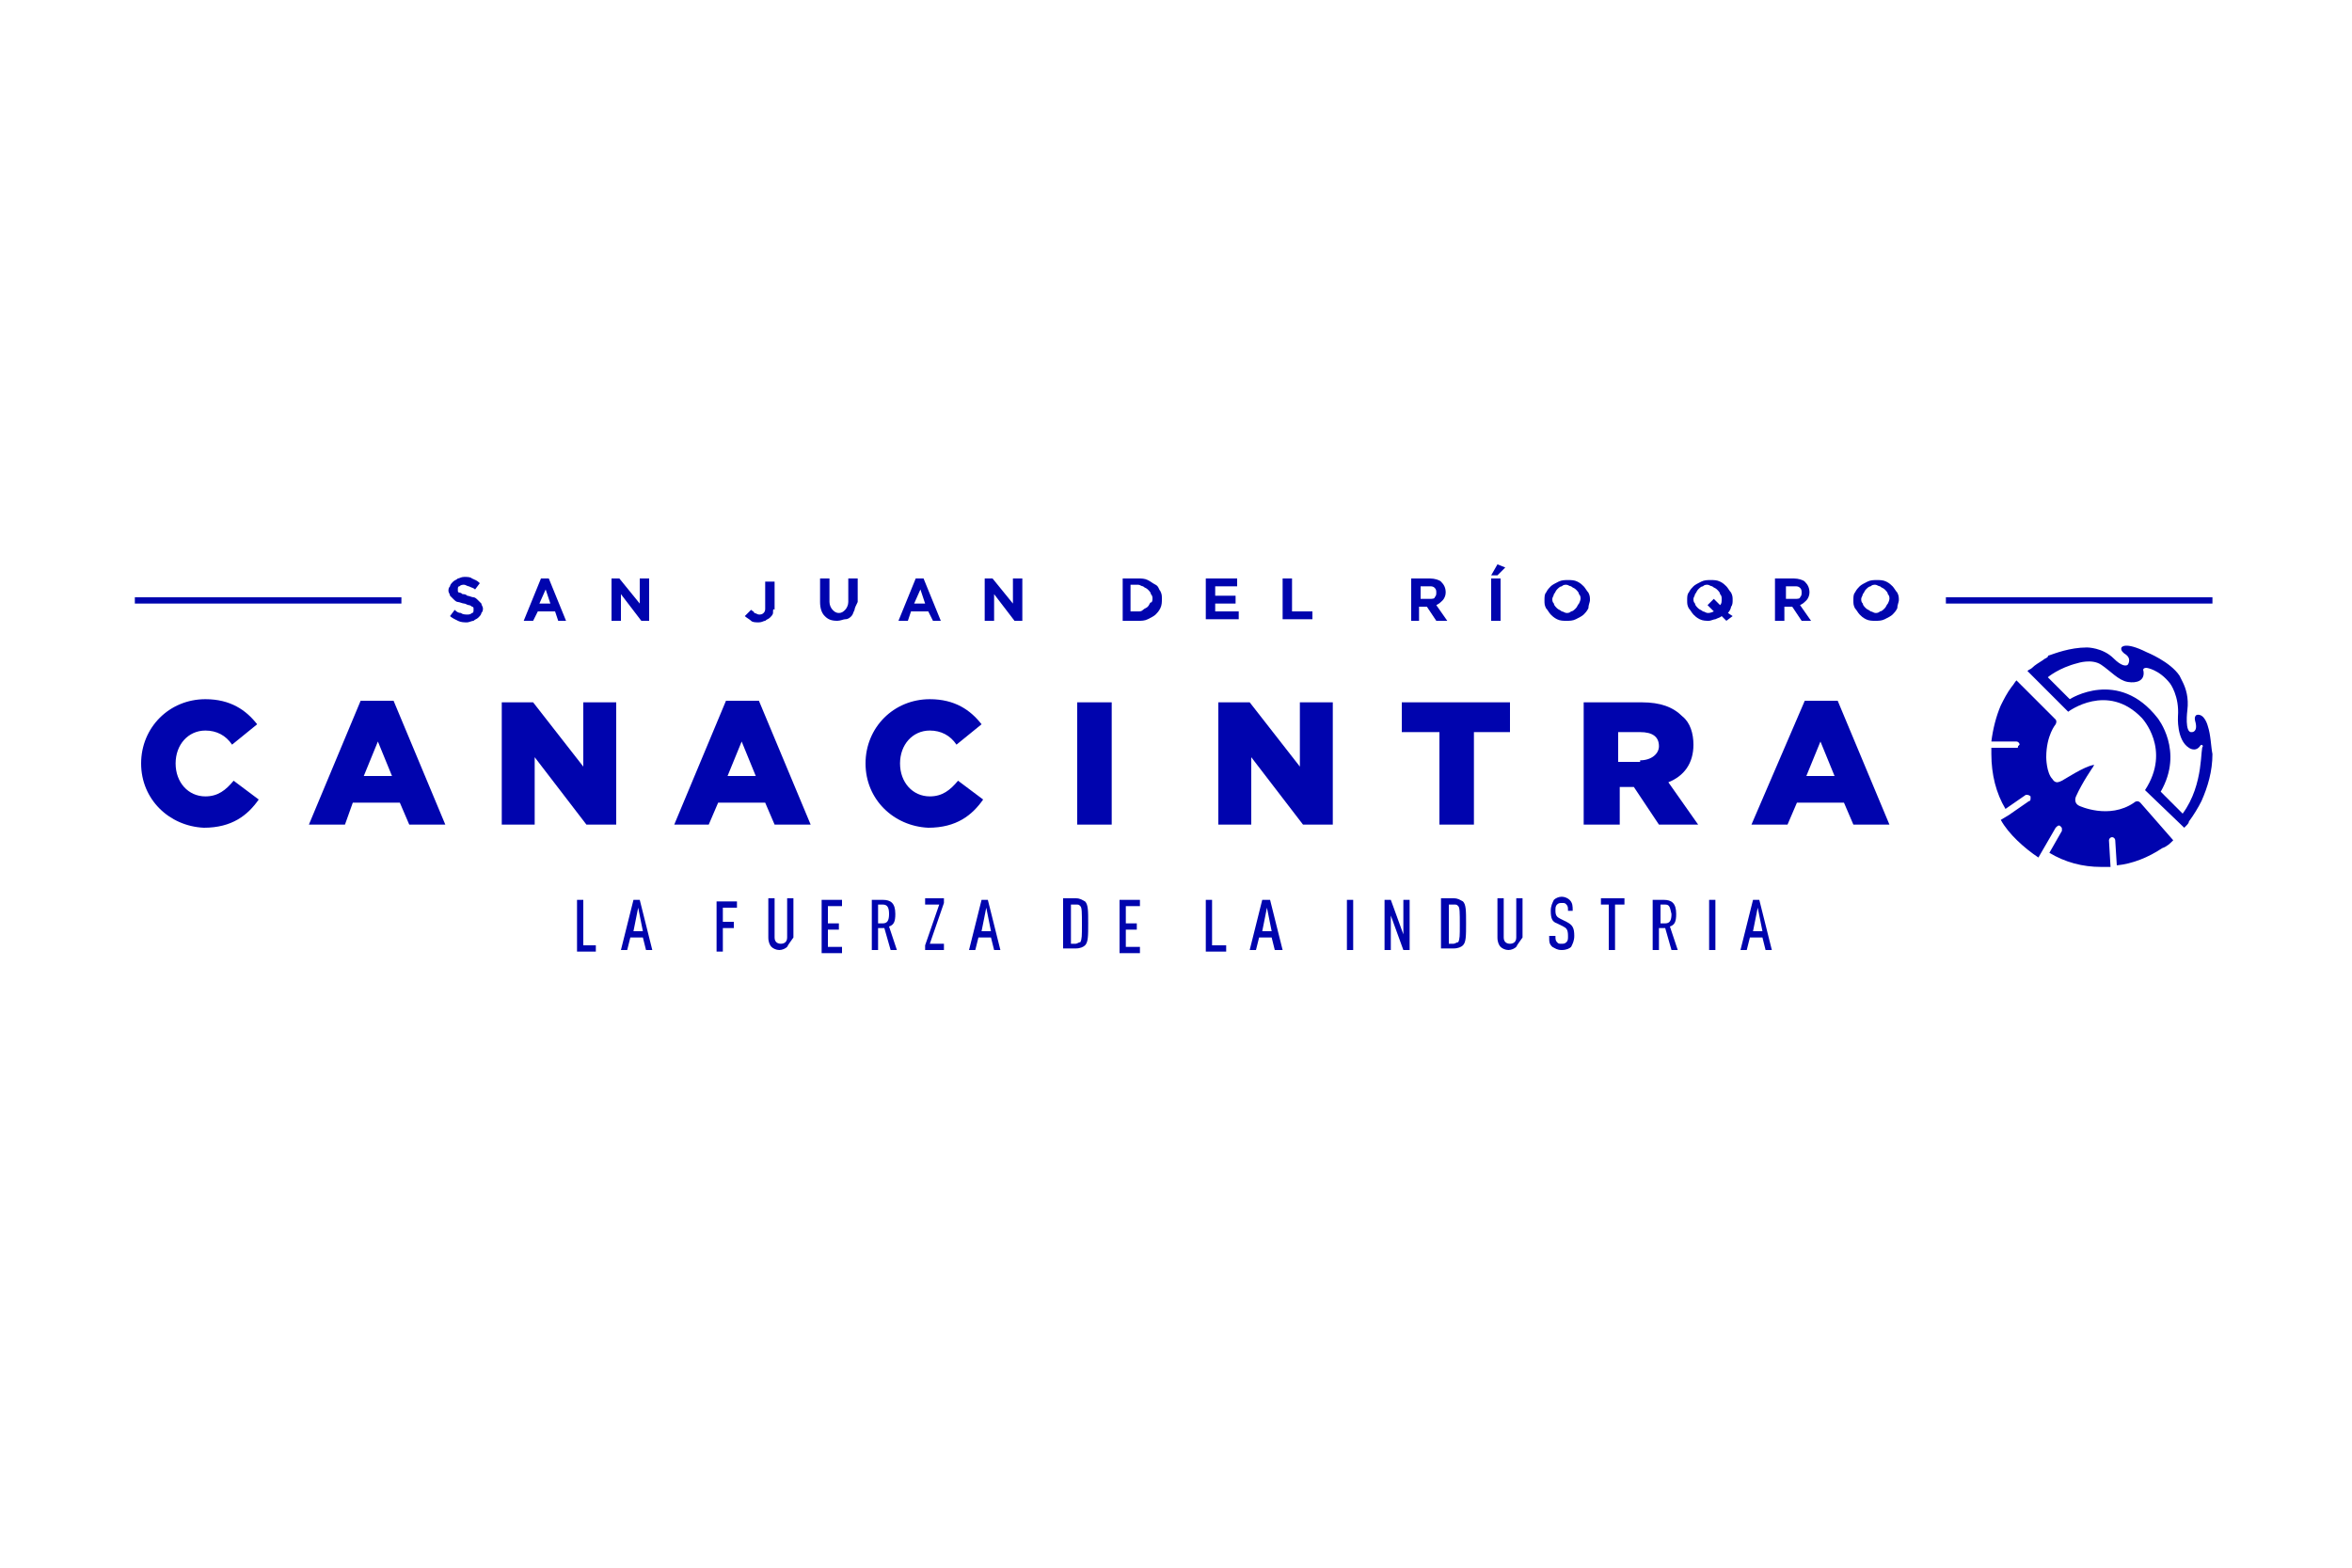 <svg xmlns="http://www.w3.org/2000/svg" xmlns:xlink="http://www.w3.org/1999/xlink" id="Capa_1" x="0px" y="0px" viewBox="0 0 150 100" style="enable-background:new 0 0 150 100;" xml:space="preserve"><style type="text/css">	.st0{fill:#0004AE;}</style><g>	<g>		<g>			<g>				<path class="st0" d="M138.6,53.6c-0.2,0.2-0.4,0.4-0.7,0.5c-0.9,0.6-1.9,1-2.9,1.1l-0.1-1.6c0-0.1-0.1-0.2-0.2-0.2h0     c-0.1,0-0.2,0.1-0.2,0.2l0.1,1.7c-0.2,0-0.4,0-0.6,0c-1.2,0-2.3-0.3-3.3-0.9l0.8-1.4c0,0,0-0.1,0-0.1c0-0.1,0-0.1-0.1-0.2     c-0.1-0.1-0.2,0-0.3,0.1l-1.1,1.9c-0.9-0.6-1.9-1.5-2.4-2.4l0.5-0.3l1.3-0.9c0.1,0,0.1-0.1,0.1-0.2c0,0,0-0.1,0-0.1     c-0.1-0.1-0.2-0.1-0.3-0.1l-1.3,0.9c-0.6-1-0.9-2.2-0.9-3.5c0-0.1,0-0.2,0-0.4h1.6c0.1,0,0.1,0,0.1-0.1c0,0,0.1-0.1,0.1-0.1     c0-0.1-0.1-0.2-0.2-0.2H127c0.1-0.8,0.3-1.6,0.6-2.3c0.2-0.4,0.4-0.8,0.7-1.2c0.1-0.1,0.2-0.3,0.3-0.4l0,0l1.1,1.1l1.4,1.4     c0,0,0.1,0.1,0,0.3c0,0-0.6,0.7-0.6,2.1c0,0,0,1,0.4,1.4c0,0,0.1,0.2,0.3,0.2c0,0,0.1,0,0.3-0.1c0.2-0.1,1.4-0.9,2-1     c0,0,0.1-0.1,0,0.1c0,0-0.7,1-1.1,1.9c0,0-0.2,0.4,0.2,0.6c0,0,1.9,0.9,3.5-0.2c0,0,0.2-0.2,0.4,0L138.6,53.6L138.6,53.6z"></path>			</g>			<g>				<path class="st0" d="M140.8,46.3c0,0-0.2-0.8-0.7-0.7c-0.2,0.1-0.1,0.4-0.1,0.4c0.2,0.7-0.2,0.7-0.2,0.7     c-0.5,0.1-0.3-1.4-0.3-1.4c0.1-0.8-0.1-1.4-0.3-1.8c-0.1-0.2-0.2-0.4-0.2-0.4c-0.6-0.9-2.1-1.5-2.1-1.5     c-1.4-0.7-1.6-0.3-1.6-0.3c-0.1,0.2,0.2,0.4,0.2,0.4c0.5,0.3,0.2,0.7,0.2,0.7c-0.1,0.1-0.4,0.1-0.9-0.4     c-0.7-0.7-1.7-0.7-1.7-0.7c-1.1,0-2.1,0.4-2.4,0.5c0,0,0,0,0,0c-0.1,0-0.1,0.1-0.1,0.1c-0.1,0.1-0.2,0.1-0.3,0.2c0,0,0,0,0,0     c-0.3,0.2-0.5,0.3-0.7,0.5c-0.1,0.1-0.2,0.1-0.3,0.2l0,0l1.6,1.6l1,1c0,0,2.5-1.9,4.7,0.4c0,0,1.9,2,0.2,4.6l2.5,2.4l0,0     c0,0,0.1-0.1,0.1-0.1h0c0.1-0.1,0.2-0.2,0.2-0.3c0.3-0.4,0.6-0.9,0.8-1.3c0,0,0,0,0,0c0.4-0.9,0.7-1.9,0.7-3     C141,47.6,141,46.9,140.8,46.3 M139.2,51.9l-1.4-1.4c1.5-2.6-0.2-4.7-0.2-4.7c-2.5-3.2-5.6-1.2-5.6-1.2l-1.4-1.4     c0,0,0.7-0.6,1.9-0.9c0,0,0.9-0.3,1.5,0.1c0.6,0.4,1.1,1,1.7,1.1c0.6,0.1,1.1-0.1,1-0.7c0,0-0.1-0.2,0.2-0.2c0,0,0.8,0.1,1.5,1     c0,0,0.6,0.8,0.5,2.1c0,0-0.1,1.5,0.7,2c0,0,0.4,0.3,0.7-0.1c0,0,0.1-0.2,0.2,0C140.3,47.6,140.6,50,139.2,51.9"></path>			</g>			<g>				<path class="st0" d="M9,48.7L9,48.7c0-2.3,1.8-4.1,4.1-4.1c1.6,0,2.6,0.7,3.3,1.6l-1.6,1.3c-0.4-0.6-1-0.9-1.7-0.9     c-1.1,0-1.9,0.9-1.9,2.1v0c0,1.2,0.8,2.1,1.9,2.1c0.8,0,1.3-0.4,1.8-1l1.6,1.2c-0.7,1-1.7,1.8-3.5,1.8C10.8,52.7,9,51,9,48.7z"></path>			</g>			<g>				<path class="st0" d="M23,44.7h2.1l3.3,7.9h-2.3l-0.6-1.4h-3L22,52.6h-2.3L23,44.7z M25,49.5l-0.9-2.2l-0.9,2.2H25z"></path>			</g>			<g>				<path class="st0" d="M32,44.8h2l3.2,4.1v-4.1h2.1v7.8h-1.9l-3.3-4.3v4.3H32V44.8z"></path>			</g>			<g>				<path class="st0" d="M46.3,44.7h2.1l3.3,7.9h-2.3l-0.6-1.4h-3l-0.6,1.4H43L46.3,44.7z M48.2,49.5l-0.9-2.2l-0.9,2.2H48.2z"></path>			</g>			<g>				<path class="st0" d="M55.2,48.7L55.2,48.7c0-2.3,1.8-4.1,4.1-4.1c1.6,0,2.6,0.7,3.3,1.6L61,47.5c-0.4-0.6-1-0.9-1.7-0.9     c-1.1,0-1.9,0.9-1.9,2.1v0c0,1.2,0.8,2.1,1.9,2.1c0.8,0,1.3-0.4,1.8-1l1.6,1.2c-0.7,1-1.7,1.8-3.5,1.8     C57,52.7,55.2,51,55.2,48.7z"></path>			</g>			<g>				<path class="st0" d="M68.7,44.8h2.2v7.8h-2.2V44.8z"></path>			</g>			<g>				<path class="st0" d="M77.7,44.8h2l3.2,4.1v-4.1h2.1v7.8h-1.9l-3.3-4.3v4.3h-2.1V44.8z"></path>			</g>			<g>				<path class="st0" d="M91.8,46.7h-2.4v-1.9h6.9v1.9H94v5.9h-2.2V46.7z"></path>			</g>			<g>				<path class="st0" d="M101,44.8h3.7c1.2,0,2,0.3,2.6,0.9c0.5,0.4,0.7,1.1,0.7,1.8v0c0,1.2-0.6,2-1.6,2.4l1.9,2.7h-2.5l-1.6-2.4h0     h-0.9v2.4H101V44.8z M104.6,48.5c0.7,0,1.2-0.4,1.2-0.9v0c0-0.6-0.4-0.9-1.2-0.9h-1.4v1.9H104.6z"></path>			</g>			<g>				<path class="st0" d="M115.1,44.7h2.1l3.3,7.9h-2.3l-0.6-1.4h-3l-0.6,1.4h-2.3L115.1,44.7z M117,49.5l-0.9-2.2l-0.9,2.2H117z"></path>			</g>		</g>		<g>			<g>				<path class="st0" d="M36.8,60.6v-3.2h0.4v2.9H38v0.4H36.8z"></path>				<path class="st0" d="M41.2,60.6l-0.2-0.8h-0.8l-0.2,0.8h-0.4l0.8-3.2h0.4l0.8,3.2H41.2z M40.7,57.9l-0.3,1.5H41L40.7,57.9z"></path>				<path class="st0" d="M46.1,57.7v1.1h0.7v0.4h-0.7v1.5h-0.4v-3.2H47v0.4H46.1z"></path>				<path class="st0" d="M50.2,60.4c-0.1,0.1-0.3,0.2-0.5,0.2s-0.4-0.1-0.5-0.2c-0.1-0.1-0.2-0.3-0.2-0.6v-2.5h0.4v2.5     c0,0.3,0.2,0.4,0.4,0.4c0.2,0,0.4-0.1,0.4-0.4v-2.5h0.4v2.5C50.4,60.1,50.3,60.2,50.2,60.4z"></path>				<path class="st0" d="M52.4,60.6v-3.2h1.3v0.4h-0.9v1.1h0.7v0.4h-0.7v1.1h0.9v0.4H52.4z"></path>				<path class="st0" d="M56.8,60.6l-0.4-1.4H56v1.4h-0.4v-3.2h0.7c0.5,0,0.8,0.2,0.8,0.9c0,0.5-0.1,0.7-0.4,0.8l0.5,1.5H56.8z      M56.3,57.7H56v1.2h0.3c0.3,0,0.4-0.2,0.4-0.6C56.7,57.9,56.6,57.7,56.3,57.7z"></path>				<path class="st0" d="M59,60.6v-0.3l0.9-2.6H59v-0.4h1.2v0.3l-0.9,2.6h0.9v0.4H59z"></path>				<path class="st0" d="M63.4,60.6l-0.2-0.8h-0.8l-0.2,0.8h-0.4l0.8-3.2h0.4l0.8,3.2H63.4z M62.9,57.9l-0.3,1.5h0.6L62.9,57.9z"></path>				<path class="st0" d="M69.2,60.3c-0.1,0.1-0.3,0.2-0.6,0.2h-0.8v-3.2h0.8c0.3,0,0.4,0.1,0.6,0.2c0.2,0.2,0.2,0.6,0.2,1.4     C69.4,59.7,69.4,60.1,69.2,60.3z M68.9,57.8c-0.1-0.1-0.1-0.1-0.3-0.1h-0.3v2.5h0.3c0.1,0,0.2-0.1,0.3-0.1     c0.1-0.2,0.1-0.4,0.1-1.1C69,58.2,69,57.9,68.9,57.8z"></path>				<path class="st0" d="M71.4,60.6v-3.2h1.3v0.4h-0.9v1.1h0.7v0.4h-0.7v1.1h0.9v0.4H71.4z"></path>				<path class="st0" d="M76.9,60.6v-3.2h0.4v2.9h0.9v0.4H76.9z"></path>				<path class="st0" d="M81.3,60.6l-0.2-0.8h-0.8l-0.2,0.8h-0.4l0.8-3.2H81l0.8,3.2H81.3z M80.8,57.9l-0.3,1.5h0.6L80.8,57.9z"></path>				<path class="st0" d="M85.9,60.6v-3.2h0.4v3.2H85.9z"></path>				<path class="st0" d="M89.5,60.6l-0.8-2.2v2.2h-0.4v-3.2h0.4l0.8,2.2l0-2.2h0.4v3.2H89.5z"></path>				<path class="st0" d="M93.3,60.3c-0.1,0.1-0.3,0.2-0.6,0.2h-0.8v-3.2h0.8c0.3,0,0.4,0.1,0.6,0.2c0.2,0.2,0.2,0.6,0.2,1.4     C93.5,59.7,93.5,60.1,93.3,60.3z M93,57.8c-0.1-0.1-0.1-0.1-0.3-0.1h-0.3v2.5h0.3c0.1,0,0.2-0.1,0.3-0.1     c0.1-0.2,0.1-0.4,0.1-1.1C93.1,58.2,93.1,57.9,93,57.8z"></path>				<path class="st0" d="M96.7,60.4c-0.1,0.1-0.3,0.2-0.5,0.2c-0.2,0-0.4-0.1-0.5-0.2c-0.1-0.1-0.2-0.3-0.2-0.6v-2.5h0.4v2.5     c0,0.3,0.2,0.4,0.4,0.4s0.4-0.1,0.4-0.4v-2.5h0.4v2.5C96.9,60.1,96.8,60.2,96.7,60.4z"></path>				<path class="st0" d="M100.2,60.4c-0.1,0.1-0.3,0.2-0.6,0.2c-0.3,0-0.4-0.1-0.6-0.2c-0.2-0.2-0.2-0.3-0.2-0.7h0.4     c0,0.2,0,0.3,0.1,0.4c0.1,0.1,0.1,0.1,0.3,0.1c0.1,0,0.2,0,0.3-0.1c0.1-0.1,0.1-0.2,0.1-0.4c0-0.4-0.1-0.5-0.3-0.6l-0.4-0.2     c-0.3-0.1-0.4-0.3-0.4-0.8c0-0.3,0.1-0.5,0.2-0.7c0.1-0.1,0.3-0.2,0.5-0.2c0.2,0,0.4,0.1,0.5,0.2c0.2,0.2,0.2,0.4,0.2,0.7H100     c0-0.2,0-0.3-0.1-0.4c-0.1-0.1-0.1-0.1-0.3-0.1c-0.1,0-0.2,0-0.3,0.1c-0.1,0.1-0.1,0.2-0.1,0.4c0,0.3,0.1,0.4,0.3,0.5l0.4,0.2     c0.4,0.2,0.5,0.4,0.5,0.9C100.4,60,100.3,60.2,100.2,60.4z"></path>				<path class="st0" d="M103,57.7v2.9h-0.4v-2.9h-0.5v-0.4h1.5v0.4H103z"></path>				<path class="st0" d="M106.6,60.6l-0.4-1.4h-0.4v1.4h-0.4v-3.2h0.7c0.5,0,0.8,0.2,0.8,0.9c0,0.5-0.1,0.7-0.4,0.8l0.5,1.5H106.6z      M106.2,57.7h-0.3v1.2h0.3c0.3,0,0.4-0.2,0.4-0.6C106.5,57.9,106.5,57.7,106.2,57.7z"></path>				<path class="st0" d="M109,60.6v-3.2h0.4v3.2H109z"></path>				<path class="st0" d="M112.6,60.6l-0.2-0.8h-0.8l-0.2,0.8h-0.4l0.8-3.2h0.4l0.8,3.2H112.6z M112.1,57.9l-0.3,1.5h0.6L112.1,57.9z     "></path>			</g>		</g>		<g>			<path class="st0" d="M30.7,39.1c0,0.1-0.1,0.2-0.2,0.3c-0.1,0.1-0.2,0.1-0.3,0.2c-0.1,0-0.3,0.1-0.4,0.1c-0.2,0-0.4,0-0.6-0.1    s-0.4-0.2-0.5-0.3l0.3-0.4c0.1,0.1,0.2,0.2,0.4,0.2c0.1,0.1,0.3,0.1,0.4,0.1c0.1,0,0.2,0,0.3-0.1c0.1,0,0.1-0.1,0.1-0.2v0    c0,0,0-0.1,0-0.1c0,0,0-0.1-0.1-0.1c0,0-0.1-0.1-0.2-0.1c-0.1,0-0.2-0.1-0.3-0.1c-0.1,0-0.3-0.1-0.4-0.1c-0.1,0-0.2-0.1-0.3-0.2    c-0.1-0.1-0.1-0.1-0.2-0.2c0-0.1-0.1-0.2-0.1-0.3v0c0-0.1,0-0.2,0.1-0.3c0-0.1,0.1-0.2,0.2-0.3c0.1-0.1,0.2-0.1,0.3-0.2    c0.1,0,0.2-0.1,0.4-0.1c0.2,0,0.4,0,0.5,0.1c0.2,0.1,0.3,0.1,0.5,0.3l-0.3,0.4c-0.1-0.1-0.2-0.1-0.4-0.2c-0.1,0-0.2-0.1-0.3-0.1    c-0.1,0-0.2,0-0.3,0.1c-0.1,0-0.1,0.1-0.1,0.2v0c0,0,0,0.1,0,0.1c0,0,0,0.1,0.1,0.1c0,0,0.1,0,0.2,0.1c0.1,0,0.2,0,0.3,0.1    c0.1,0,0.3,0.1,0.4,0.1c0.1,0,0.2,0.1,0.3,0.2c0.1,0.1,0.1,0.1,0.2,0.2c0,0.1,0.1,0.2,0.1,0.3v0C30.8,38.9,30.8,39,30.7,39.1z"></path>			<path class="st0" d="M35.6,39.6L35.4,39h-1.1L34,39.6h-0.6l1.1-2.7h0.5l1.1,2.7H35.6z M34.8,37.6l-0.4,0.9h0.7L34.8,37.6z"></path>			<path class="st0" d="M40.9,39.6l-1.3-1.7v1.7H39v-2.7h0.5l1.3,1.6v-1.6h0.6v2.7H40.9z"></path>			<path class="st0" d="M49.3,39.1c0,0.1-0.1,0.2-0.2,0.3c-0.1,0.1-0.2,0.1-0.3,0.2c-0.1,0-0.2,0.1-0.4,0.1c-0.2,0-0.4,0-0.5-0.1    c-0.1-0.1-0.3-0.2-0.4-0.3l0.4-0.4c0.1,0.1,0.2,0.1,0.2,0.2c0.1,0,0.2,0.1,0.3,0.1c0.1,0,0.2,0,0.3-0.1c0.1-0.1,0.1-0.2,0.1-0.3    v-1.7h0.6v1.8C49.3,38.8,49.3,38.9,49.3,39.1z"></path>			<path class="st0" d="M54.5,38.9c-0.1,0.2-0.1,0.3-0.2,0.4c-0.1,0.1-0.2,0.2-0.4,0.2c-0.1,0-0.3,0.1-0.5,0.1    c-0.4,0-0.6-0.1-0.8-0.3c-0.2-0.2-0.3-0.5-0.3-0.9v-1.5h0.6v1.5c0,0.2,0.1,0.4,0.2,0.5c0.1,0.1,0.2,0.2,0.4,0.2    c0.2,0,0.3-0.1,0.4-0.2c0.1-0.1,0.2-0.3,0.2-0.5v-1.5h0.6v1.5C54.6,38.6,54.5,38.8,54.5,38.9z"></path>			<path class="st0" d="M59.5,39.6L59.2,39h-1.1l-0.2,0.6h-0.6l1.1-2.7h0.5l1.1,2.7H59.5z M58.7,37.6l-0.4,0.9H59L58.7,37.6z"></path>			<path class="st0" d="M64.7,39.6l-1.3-1.7v1.7h-0.6v-2.7h0.5l1.3,1.6v-1.6h0.6v2.7H64.7z"></path>			<path class="st0" d="M74,38.8c-0.1,0.2-0.2,0.3-0.3,0.4s-0.3,0.2-0.5,0.3c-0.2,0.1-0.4,0.1-0.6,0.1h-1v-2.7h1    c0.2,0,0.4,0,0.6,0.1c0.2,0.1,0.3,0.2,0.5,0.3s0.2,0.3,0.3,0.4c0.1,0.2,0.1,0.3,0.1,0.5v0C74.1,38.4,74.1,38.6,74,38.8z     M73.5,38.2c0-0.1,0-0.2-0.1-0.3c0-0.1-0.1-0.2-0.2-0.3c-0.1-0.1-0.2-0.1-0.3-0.2c-0.1,0-0.2-0.1-0.3-0.1h-0.5V39h0.5    c0.1,0,0.2,0,0.3-0.1s0.2-0.1,0.3-0.2c0.1-0.1,0.1-0.2,0.2-0.3C73.4,38.5,73.5,38.4,73.5,38.2L73.5,38.2z"></path>			<path class="st0" d="M76.9,39.6v-2.7h2v0.5h-1.4V38h1.3v0.5h-1.3V39H79v0.5H76.9z"></path>			<path class="st0" d="M81.8,39.6v-2.7h0.6V39h1.3v0.5H81.8z"></path>			<path class="st0" d="M91.6,39.6L91,38.7h-0.5v0.9H90v-2.7h1.2c0.3,0,0.6,0.1,0.7,0.2c0.2,0.2,0.3,0.4,0.3,0.7v0    c0,0.2-0.1,0.4-0.2,0.5c-0.1,0.1-0.2,0.2-0.4,0.3l0.7,1H91.6z M91.6,37.8c0-0.1,0-0.2-0.1-0.3c-0.1-0.1-0.2-0.1-0.3-0.1h-0.6v0.8    h0.6c0.1,0,0.3,0,0.3-0.1C91.6,38,91.6,37.9,91.6,37.8L91.6,37.8z"></path>			<path class="st0" d="M95.1,39.6v-2.7h0.6v2.7H95.1z M95.1,36.7l0.4-0.7l0.5,0.2l-0.5,0.5H95.1z"></path>			<path class="st0" d="M101.3,38.8c-0.1,0.2-0.2,0.3-0.3,0.4c-0.1,0.1-0.3,0.2-0.5,0.3c-0.2,0.1-0.4,0.1-0.6,0.1    c-0.2,0-0.4,0-0.6-0.1c-0.2-0.1-0.3-0.2-0.4-0.3c-0.1-0.1-0.2-0.3-0.3-0.4c-0.1-0.2-0.1-0.3-0.1-0.5v0c0-0.2,0-0.4,0.1-0.5    c0.1-0.2,0.2-0.3,0.3-0.4c0.1-0.1,0.3-0.2,0.5-0.3c0.2-0.1,0.4-0.1,0.6-0.1s0.4,0,0.6,0.1c0.2,0.1,0.3,0.2,0.4,0.3    s0.2,0.3,0.3,0.4c0.1,0.2,0.1,0.3,0.1,0.5v0C101.4,38.4,101.3,38.6,101.3,38.8z M100.8,38.2c0-0.1,0-0.2-0.1-0.3    c0-0.1-0.1-0.2-0.2-0.3c-0.1-0.1-0.2-0.1-0.3-0.2c-0.1,0-0.2-0.1-0.3-0.1c-0.1,0-0.2,0-0.3,0.1c-0.1,0-0.2,0.1-0.3,0.2    c-0.1,0.1-0.1,0.2-0.2,0.3c0,0.1-0.1,0.2-0.1,0.3v0c0,0.1,0,0.2,0.1,0.3c0,0.1,0.1,0.2,0.2,0.3c0.1,0.1,0.2,0.1,0.3,0.2    c0.1,0,0.2,0.1,0.3,0.1c0.1,0,0.2,0,0.3-0.1c0.1,0,0.2-0.1,0.3-0.2c0.1-0.1,0.1-0.2,0.2-0.3C100.7,38.5,100.8,38.3,100.8,38.2    L100.8,38.2z"></path>			<path class="st0" d="M110.1,39.6l-0.3-0.3c-0.1,0.1-0.2,0.1-0.4,0.2c-0.1,0-0.3,0.1-0.4,0.1c-0.2,0-0.4,0-0.6-0.1    c-0.2-0.1-0.3-0.2-0.4-0.3c-0.1-0.1-0.2-0.3-0.3-0.4c-0.1-0.2-0.1-0.3-0.1-0.5v0c0-0.2,0-0.4,0.1-0.5c0.1-0.2,0.2-0.3,0.3-0.4    c0.1-0.1,0.3-0.2,0.5-0.3c0.2-0.1,0.4-0.1,0.6-0.1s0.4,0,0.6,0.1c0.2,0.1,0.3,0.2,0.4,0.3s0.2,0.3,0.3,0.4    c0.1,0.2,0.1,0.3,0.1,0.5v0c0,0.1,0,0.3-0.1,0.4c0,0.1-0.1,0.3-0.2,0.4l0.3,0.2L110.1,39.6z M109.8,38.2c0-0.1,0-0.2-0.1-0.3    c0-0.1-0.1-0.2-0.2-0.3c-0.1-0.1-0.2-0.1-0.3-0.2c-0.1,0-0.2-0.1-0.3-0.1c-0.1,0-0.2,0-0.3,0.1c-0.1,0-0.2,0.1-0.3,0.2    c-0.1,0.1-0.1,0.2-0.2,0.3c0,0.1-0.1,0.2-0.1,0.3v0c0,0.1,0,0.2,0.1,0.3c0,0.1,0.1,0.2,0.2,0.3c0.1,0.1,0.2,0.1,0.3,0.2    c0.1,0,0.2,0.1,0.3,0.1c0.1,0,0.2,0,0.4-0.1l-0.4-0.4l0.4-0.4l0.4,0.4C109.8,38.5,109.8,38.4,109.8,38.2L109.8,38.2z"></path>			<path class="st0" d="M114.9,39.6l-0.6-0.9h-0.5v0.9h-0.6v-2.7h1.2c0.3,0,0.6,0.1,0.7,0.2c0.2,0.2,0.3,0.4,0.3,0.7v0    c0,0.2-0.1,0.4-0.2,0.5c-0.1,0.1-0.2,0.2-0.4,0.3l0.7,1H114.9z M114.9,37.8c0-0.1,0-0.2-0.1-0.3c-0.1-0.1-0.2-0.1-0.3-0.1h-0.6    v0.8h0.6c0.1,0,0.3,0,0.3-0.1C114.9,38,114.9,37.9,114.9,37.8L114.9,37.8z"></path>			<path class="st0" d="M121,38.8c-0.1,0.2-0.2,0.3-0.3,0.4c-0.1,0.1-0.3,0.2-0.5,0.3c-0.2,0.1-0.4,0.1-0.6,0.1    c-0.2,0-0.4,0-0.6-0.1c-0.2-0.1-0.3-0.2-0.4-0.3c-0.1-0.1-0.2-0.3-0.3-0.4c-0.1-0.2-0.1-0.3-0.1-0.5v0c0-0.2,0-0.4,0.1-0.5    c0.1-0.2,0.2-0.3,0.3-0.4c0.1-0.1,0.3-0.2,0.5-0.3c0.2-0.1,0.4-0.1,0.6-0.1s0.4,0,0.6,0.1c0.2,0.1,0.3,0.2,0.4,0.3    c0.1,0.1,0.2,0.3,0.3,0.4c0.1,0.2,0.1,0.3,0.1,0.5v0C121.1,38.4,121,38.6,121,38.8z M120.5,38.2c0-0.1,0-0.2-0.1-0.3    c0-0.1-0.1-0.2-0.2-0.3c-0.1-0.1-0.2-0.1-0.3-0.2c-0.1,0-0.2-0.1-0.3-0.1c-0.1,0-0.2,0-0.3,0.1c-0.1,0-0.2,0.1-0.3,0.2    c-0.1,0.1-0.1,0.2-0.2,0.3c0,0.1-0.1,0.2-0.1,0.3v0c0,0.1,0,0.2,0.1,0.3c0,0.1,0.1,0.2,0.2,0.3c0.1,0.1,0.2,0.1,0.3,0.2    c0.1,0,0.2,0.1,0.3,0.1c0.1,0,0.2,0,0.3-0.1c0.1,0,0.2-0.1,0.3-0.2c0.1-0.1,0.1-0.2,0.2-0.3C120.4,38.5,120.5,38.3,120.5,38.2    L120.5,38.2z"></path>		</g>	</g>	<g>		<rect x="8.6" y="38.1" class="st0" width="17" height="0.4"></rect>	</g>	<g>		<rect x="124.1" y="38.1" class="st0" width="17" height="0.4"></rect>	</g></g></svg>
